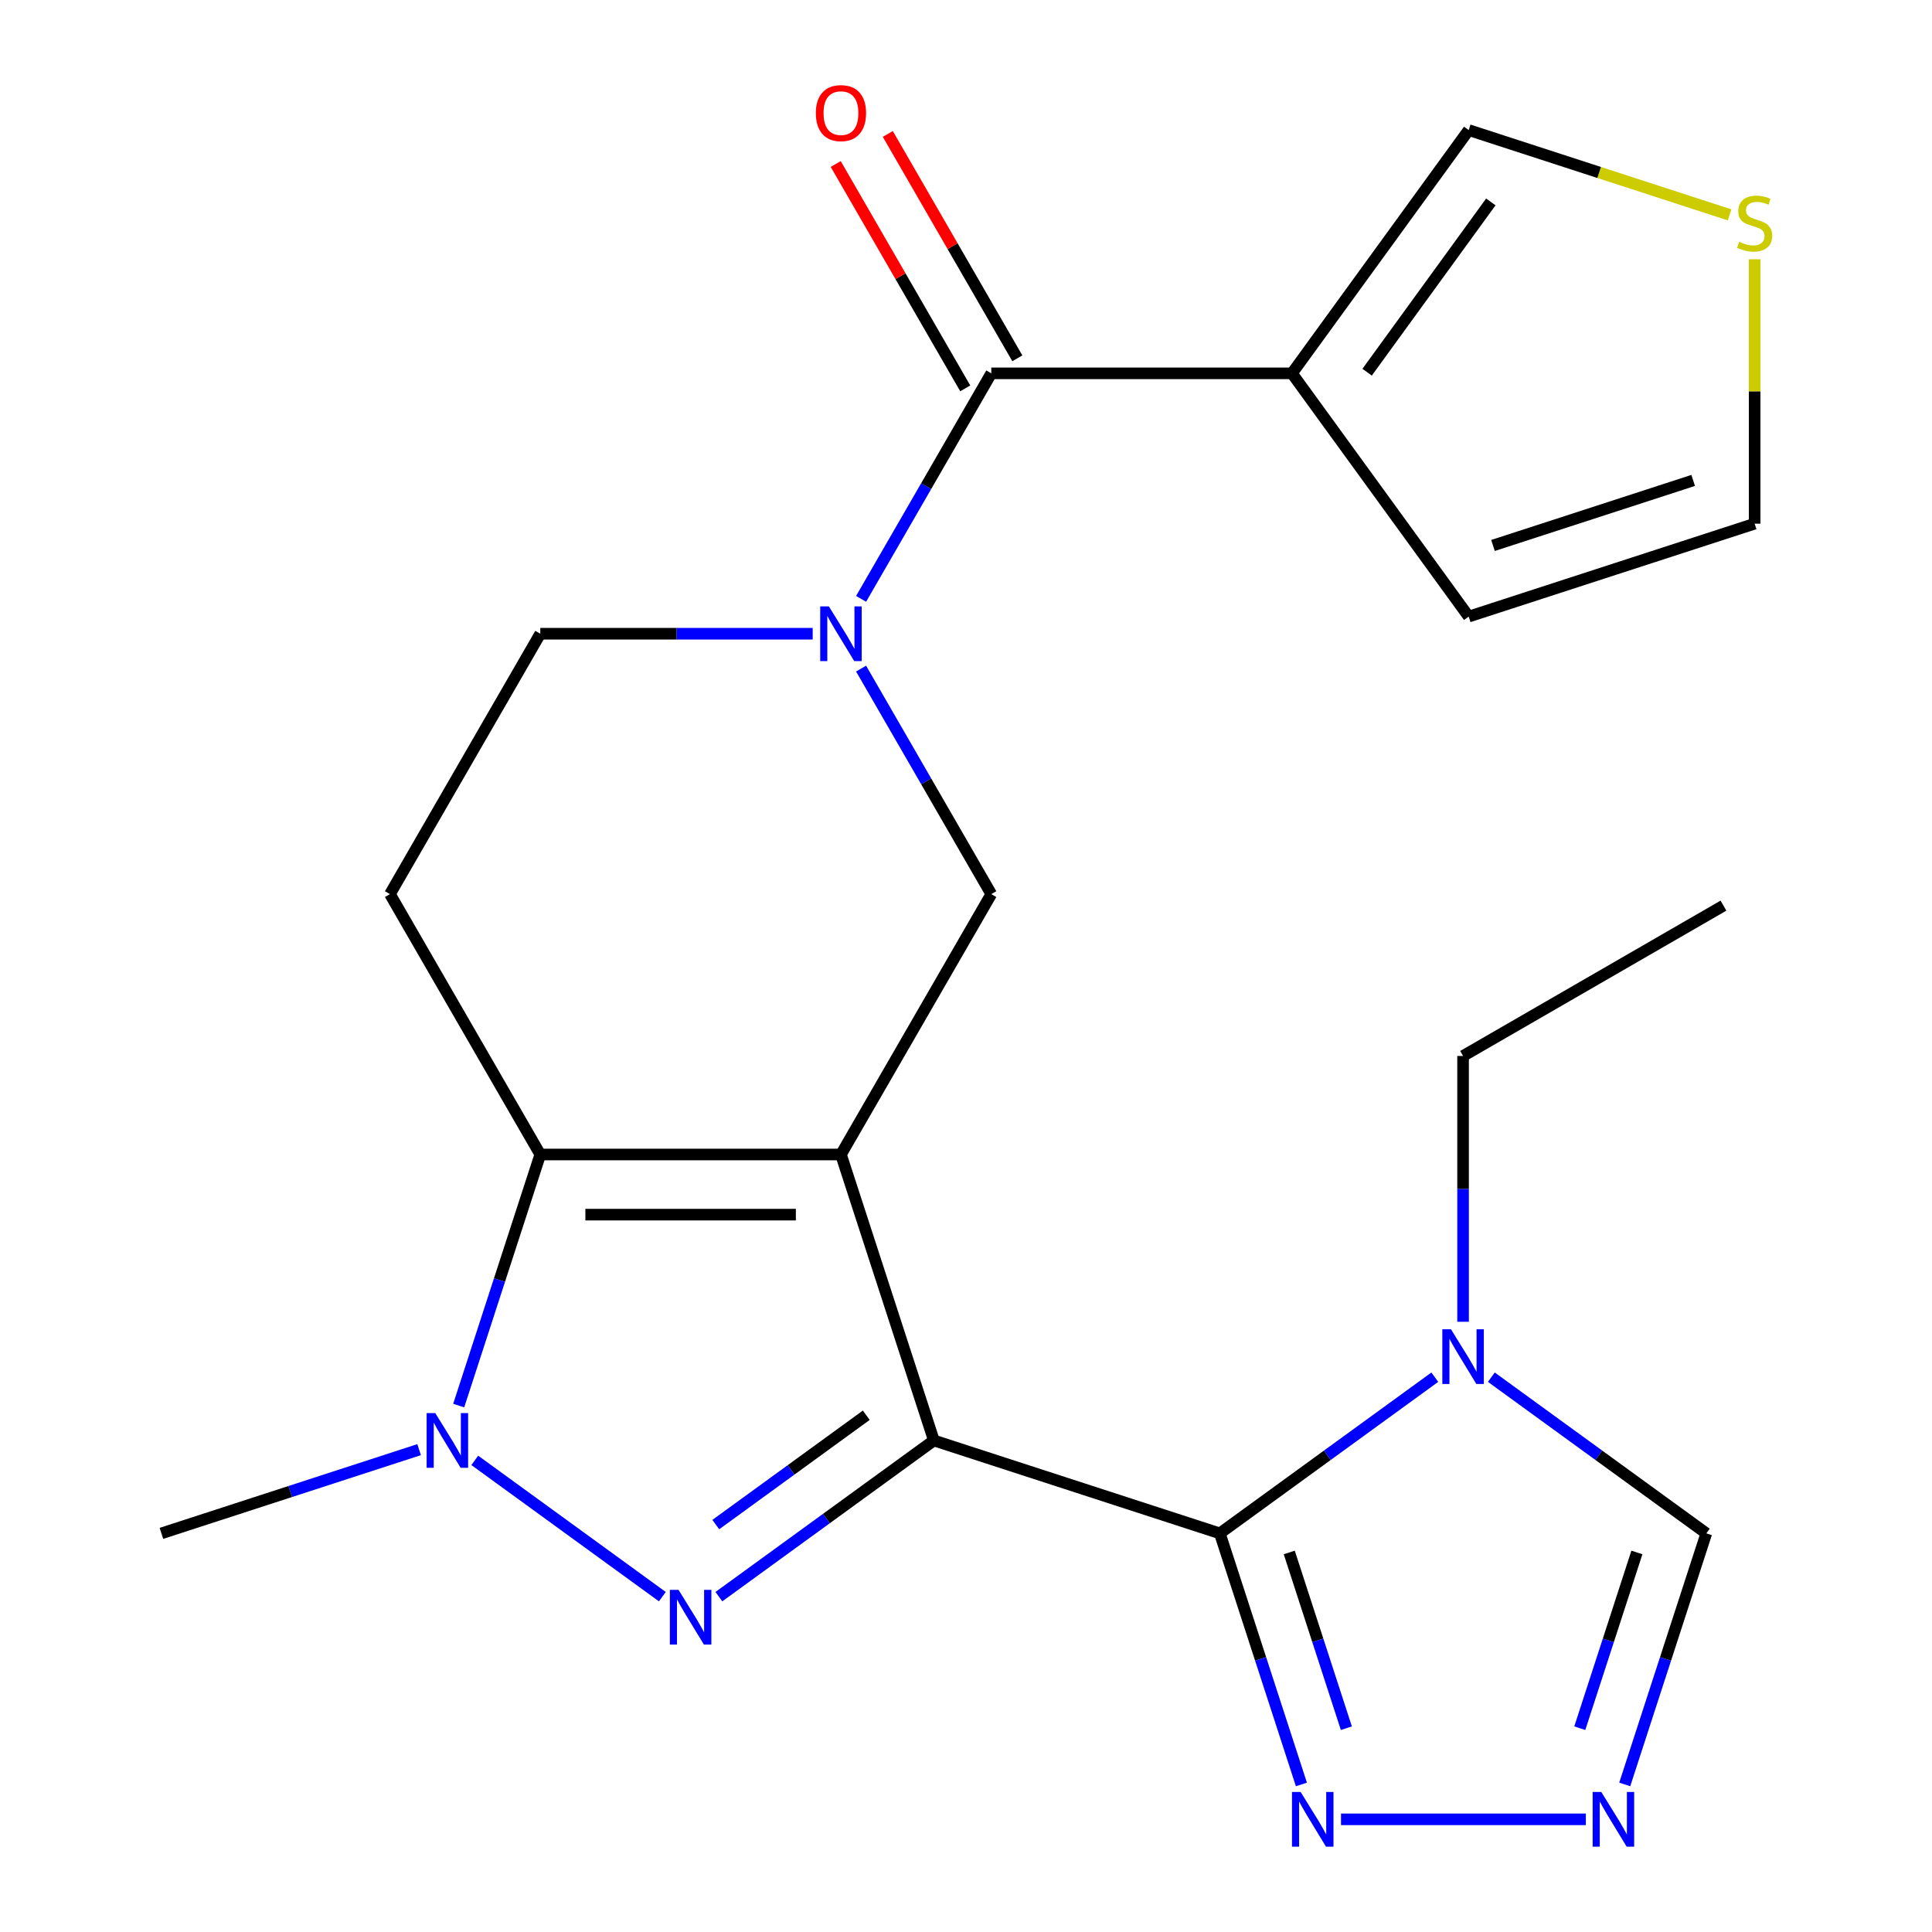 <?xml version='1.0' encoding='iso-8859-1'?>
<svg version='1.1' baseProfile='full'
              xmlns='http://www.w3.org/2000/svg'
                      xmlns:rdkit='http://www.rdkit.org/xml'
                      xmlns:xlink='http://www.w3.org/1999/xlink'
                  xml:space='preserve'
width='1000px' height='1000px' viewBox='0 0 1000 1000'>
<!-- END OF HEADER -->
<rect style='opacity:1.0;fill:#FFFFFF;stroke:none' width='1000' height='1000' x='0' y='0'> </rect>
<path class='bond-0' d='M 483.369,745.581 L 435.277,597.571' style='fill:none;fill-rule:evenodd;stroke:#000000;stroke-width:6px;stroke-linecap:butt;stroke-linejoin:miter;stroke-opacity:1' />
<path class='bond-1' d='M 483.369,745.581 L 427.731,786.004' style='fill:none;fill-rule:evenodd;stroke:#000000;stroke-width:6px;stroke-linecap:butt;stroke-linejoin:miter;stroke-opacity:1' />
<path class='bond-1' d='M 427.731,786.004 L 372.094,826.427' style='fill:none;fill-rule:evenodd;stroke:#0000FF;stroke-width:6px;stroke-linecap:butt;stroke-linejoin:miter;stroke-opacity:1' />
<path class='bond-1' d='M 448.382,732.527 L 409.436,760.823' style='fill:none;fill-rule:evenodd;stroke:#000000;stroke-width:6px;stroke-linecap:butt;stroke-linejoin:miter;stroke-opacity:1' />
<path class='bond-1' d='M 409.436,760.823 L 370.49,789.119' style='fill:none;fill-rule:evenodd;stroke:#0000FF;stroke-width:6px;stroke-linecap:butt;stroke-linejoin:miter;stroke-opacity:1' />
<path class='bond-2' d='M 483.369,745.581 L 631.379,793.673' style='fill:none;fill-rule:evenodd;stroke:#000000;stroke-width:6px;stroke-linecap:butt;stroke-linejoin:miter;stroke-opacity:1' />
<path class='bond-3' d='M 435.277,597.571 L 279.65,597.571' style='fill:none;fill-rule:evenodd;stroke:#000000;stroke-width:6px;stroke-linecap:butt;stroke-linejoin:miter;stroke-opacity:1' />
<path class='bond-3' d='M 411.933,628.696 L 302.994,628.696' style='fill:none;fill-rule:evenodd;stroke:#000000;stroke-width:6px;stroke-linecap:butt;stroke-linejoin:miter;stroke-opacity:1' />
<path class='bond-4' d='M 435.277,597.571 L 513.091,462.794' style='fill:none;fill-rule:evenodd;stroke:#000000;stroke-width:6px;stroke-linecap:butt;stroke-linejoin:miter;stroke-opacity:1' />
<path class='bond-5' d='M 342.833,826.427 L 245.737,755.882' style='fill:none;fill-rule:evenodd;stroke:#0000FF;stroke-width:6px;stroke-linecap:butt;stroke-linejoin:miter;stroke-opacity:1' />
<path class='bond-6' d='M 631.379,793.673 L 687.016,753.25' style='fill:none;fill-rule:evenodd;stroke:#000000;stroke-width:6px;stroke-linecap:butt;stroke-linejoin:miter;stroke-opacity:1' />
<path class='bond-6' d='M 687.016,753.25 L 742.653,712.827' style='fill:none;fill-rule:evenodd;stroke:#0000FF;stroke-width:6px;stroke-linecap:butt;stroke-linejoin:miter;stroke-opacity:1' />
<path class='bond-7' d='M 631.379,793.673 L 652.492,858.652' style='fill:none;fill-rule:evenodd;stroke:#000000;stroke-width:6px;stroke-linecap:butt;stroke-linejoin:miter;stroke-opacity:1' />
<path class='bond-7' d='M 652.492,858.652 L 673.605,923.632' style='fill:none;fill-rule:evenodd;stroke:#0000FF;stroke-width:6px;stroke-linecap:butt;stroke-linejoin:miter;stroke-opacity:1' />
<path class='bond-7' d='M 667.315,803.548 L 682.094,849.034' style='fill:none;fill-rule:evenodd;stroke:#000000;stroke-width:6px;stroke-linecap:butt;stroke-linejoin:miter;stroke-opacity:1' />
<path class='bond-7' d='M 682.094,849.034 L 696.873,894.52' style='fill:none;fill-rule:evenodd;stroke:#0000FF;stroke-width:6px;stroke-linecap:butt;stroke-linejoin:miter;stroke-opacity:1' />
<path class='bond-8' d='M 279.65,597.571 L 201.836,462.794' style='fill:none;fill-rule:evenodd;stroke:#000000;stroke-width:6px;stroke-linecap:butt;stroke-linejoin:miter;stroke-opacity:1' />
<path class='bond-9' d='M 279.65,597.571 L 258.537,662.551' style='fill:none;fill-rule:evenodd;stroke:#000000;stroke-width:6px;stroke-linecap:butt;stroke-linejoin:miter;stroke-opacity:1' />
<path class='bond-9' d='M 258.537,662.551 L 237.424,727.53' style='fill:none;fill-rule:evenodd;stroke:#0000FF;stroke-width:6px;stroke-linecap:butt;stroke-linejoin:miter;stroke-opacity:1' />
<path class='bond-10' d='M 216.928,750.335 L 150.238,772.004' style='fill:none;fill-rule:evenodd;stroke:#0000FF;stroke-width:6px;stroke-linecap:butt;stroke-linejoin:miter;stroke-opacity:1' />
<path class='bond-10' d='M 150.238,772.004 L 83.548,793.673' style='fill:none;fill-rule:evenodd;stroke:#000000;stroke-width:6px;stroke-linecap:butt;stroke-linejoin:miter;stroke-opacity:1' />
<path class='bond-11' d='M 445.699,346.067 L 479.395,404.431' style='fill:none;fill-rule:evenodd;stroke:#0000FF;stroke-width:6px;stroke-linecap:butt;stroke-linejoin:miter;stroke-opacity:1' />
<path class='bond-11' d='M 479.395,404.431 L 513.091,462.794' style='fill:none;fill-rule:evenodd;stroke:#000000;stroke-width:6px;stroke-linecap:butt;stroke-linejoin:miter;stroke-opacity:1' />
<path class='bond-12' d='M 445.699,309.966 L 479.395,251.603' style='fill:none;fill-rule:evenodd;stroke:#0000FF;stroke-width:6px;stroke-linecap:butt;stroke-linejoin:miter;stroke-opacity:1' />
<path class='bond-12' d='M 479.395,251.603 L 513.091,193.24' style='fill:none;fill-rule:evenodd;stroke:#000000;stroke-width:6px;stroke-linecap:butt;stroke-linejoin:miter;stroke-opacity:1' />
<path class='bond-13' d='M 420.647,328.017 L 350.148,328.017' style='fill:none;fill-rule:evenodd;stroke:#0000FF;stroke-width:6px;stroke-linecap:butt;stroke-linejoin:miter;stroke-opacity:1' />
<path class='bond-13' d='M 350.148,328.017 L 279.65,328.017' style='fill:none;fill-rule:evenodd;stroke:#000000;stroke-width:6px;stroke-linecap:butt;stroke-linejoin:miter;stroke-opacity:1' />
<path class='bond-14' d='M 771.915,712.827 L 827.552,753.25' style='fill:none;fill-rule:evenodd;stroke:#0000FF;stroke-width:6px;stroke-linecap:butt;stroke-linejoin:miter;stroke-opacity:1' />
<path class='bond-14' d='M 827.552,753.25 L 883.189,793.673' style='fill:none;fill-rule:evenodd;stroke:#000000;stroke-width:6px;stroke-linecap:butt;stroke-linejoin:miter;stroke-opacity:1' />
<path class='bond-15' d='M 757.284,684.147 L 757.284,615.358' style='fill:none;fill-rule:evenodd;stroke:#0000FF;stroke-width:6px;stroke-linecap:butt;stroke-linejoin:miter;stroke-opacity:1' />
<path class='bond-15' d='M 757.284,615.358 L 757.284,546.57' style='fill:none;fill-rule:evenodd;stroke:#000000;stroke-width:6px;stroke-linecap:butt;stroke-linejoin:miter;stroke-opacity:1' />
<path class='bond-16' d='M 513.091,193.24 L 668.718,193.24' style='fill:none;fill-rule:evenodd;stroke:#000000;stroke-width:6px;stroke-linecap:butt;stroke-linejoin:miter;stroke-opacity:1' />
<path class='bond-17' d='M 526.569,185.458 L 493.046,127.395' style='fill:none;fill-rule:evenodd;stroke:#000000;stroke-width:6px;stroke-linecap:butt;stroke-linejoin:miter;stroke-opacity:1' />
<path class='bond-17' d='M 493.046,127.395 L 459.523,69.332' style='fill:none;fill-rule:evenodd;stroke:#FF0000;stroke-width:6px;stroke-linecap:butt;stroke-linejoin:miter;stroke-opacity:1' />
<path class='bond-17' d='M 499.613,201.021 L 466.09,142.958' style='fill:none;fill-rule:evenodd;stroke:#000000;stroke-width:6px;stroke-linecap:butt;stroke-linejoin:miter;stroke-opacity:1' />
<path class='bond-17' d='M 466.09,142.958 L 432.567,84.894' style='fill:none;fill-rule:evenodd;stroke:#FF0000;stroke-width:6px;stroke-linecap:butt;stroke-linejoin:miter;stroke-opacity:1' />
<path class='bond-18' d='M 668.718,193.24 L 760.193,67.335' style='fill:none;fill-rule:evenodd;stroke:#000000;stroke-width:6px;stroke-linecap:butt;stroke-linejoin:miter;stroke-opacity:1' />
<path class='bond-18' d='M 707.62,192.649 L 771.653,104.515' style='fill:none;fill-rule:evenodd;stroke:#000000;stroke-width:6px;stroke-linecap:butt;stroke-linejoin:miter;stroke-opacity:1' />
<path class='bond-19' d='M 668.718,193.24 L 760.193,319.145' style='fill:none;fill-rule:evenodd;stroke:#000000;stroke-width:6px;stroke-linecap:butt;stroke-linejoin:miter;stroke-opacity:1' />
<path class='bond-20' d='M 694.101,941.683 L 820.833,941.683' style='fill:none;fill-rule:evenodd;stroke:#0000FF;stroke-width:6px;stroke-linecap:butt;stroke-linejoin:miter;stroke-opacity:1' />
<path class='bond-21' d='M 840.963,923.632 L 862.076,858.652' style='fill:none;fill-rule:evenodd;stroke:#0000FF;stroke-width:6px;stroke-linecap:butt;stroke-linejoin:miter;stroke-opacity:1' />
<path class='bond-21' d='M 862.076,858.652 L 883.189,793.673' style='fill:none;fill-rule:evenodd;stroke:#000000;stroke-width:6px;stroke-linecap:butt;stroke-linejoin:miter;stroke-opacity:1' />
<path class='bond-21' d='M 817.695,894.52 L 832.474,849.034' style='fill:none;fill-rule:evenodd;stroke:#0000FF;stroke-width:6px;stroke-linecap:butt;stroke-linejoin:miter;stroke-opacity:1' />
<path class='bond-21' d='M 832.474,849.034 L 847.253,803.548' style='fill:none;fill-rule:evenodd;stroke:#000000;stroke-width:6px;stroke-linecap:butt;stroke-linejoin:miter;stroke-opacity:1' />
<path class='bond-22' d='M 201.836,462.794 L 279.65,328.017' style='fill:none;fill-rule:evenodd;stroke:#000000;stroke-width:6px;stroke-linecap:butt;stroke-linejoin:miter;stroke-opacity:1' />
<path class='bond-23' d='M 895.233,111.212 L 827.713,89.273' style='fill:none;fill-rule:evenodd;stroke:#CCCC00;stroke-width:6px;stroke-linecap:butt;stroke-linejoin:miter;stroke-opacity:1' />
<path class='bond-23' d='M 827.713,89.273 L 760.193,67.335' style='fill:none;fill-rule:evenodd;stroke:#000000;stroke-width:6px;stroke-linecap:butt;stroke-linejoin:miter;stroke-opacity:1' />
<path class='bond-24' d='M 908.204,134.197 L 908.204,202.625' style='fill:none;fill-rule:evenodd;stroke:#CCCC00;stroke-width:6px;stroke-linecap:butt;stroke-linejoin:miter;stroke-opacity:1' />
<path class='bond-24' d='M 908.204,202.625 L 908.204,271.053' style='fill:none;fill-rule:evenodd;stroke:#000000;stroke-width:6px;stroke-linecap:butt;stroke-linejoin:miter;stroke-opacity:1' />
<path class='bond-25' d='M 760.193,319.145 L 908.204,271.053' style='fill:none;fill-rule:evenodd;stroke:#000000;stroke-width:6px;stroke-linecap:butt;stroke-linejoin:miter;stroke-opacity:1' />
<path class='bond-25' d='M 772.777,282.329 L 876.384,248.665' style='fill:none;fill-rule:evenodd;stroke:#000000;stroke-width:6px;stroke-linecap:butt;stroke-linejoin:miter;stroke-opacity:1' />
<path class='bond-26' d='M 757.284,546.57 L 892.061,468.756' style='fill:none;fill-rule:evenodd;stroke:#000000;stroke-width:6px;stroke-linecap:butt;stroke-linejoin:miter;stroke-opacity:1' />
<path  class='atom-2' d='M 351.204 822.897
L 360.484 837.897
Q 361.404 839.377, 362.884 842.057
Q 364.364 844.737, 364.444 844.897
L 364.444 822.897
L 368.204 822.897
L 368.204 851.217
L 364.324 851.217
L 354.364 834.817
Q 353.204 832.897, 351.964 830.697
Q 350.764 828.497, 350.404 827.817
L 350.404 851.217
L 346.724 851.217
L 346.724 822.897
L 351.204 822.897
' fill='#0000FF'/>
<path  class='atom-5' d='M 225.299 731.421
L 234.579 746.421
Q 235.499 747.901, 236.979 750.581
Q 238.459 753.261, 238.539 753.421
L 238.539 731.421
L 242.299 731.421
L 242.299 759.741
L 238.419 759.741
L 228.459 743.341
Q 227.299 741.421, 226.059 739.221
Q 224.859 737.021, 224.499 736.341
L 224.499 759.741
L 220.819 759.741
L 220.819 731.421
L 225.299 731.421
' fill='#0000FF'/>
<path  class='atom-6' d='M 429.017 313.857
L 438.297 328.857
Q 439.217 330.337, 440.697 333.017
Q 442.177 335.697, 442.257 335.857
L 442.257 313.857
L 446.017 313.857
L 446.017 342.177
L 442.137 342.177
L 432.177 325.777
Q 431.017 323.857, 429.777 321.657
Q 428.577 319.457, 428.217 318.777
L 428.217 342.177
L 424.537 342.177
L 424.537 313.857
L 429.017 313.857
' fill='#0000FF'/>
<path  class='atom-7' d='M 751.024 688.037
L 760.304 703.037
Q 761.224 704.517, 762.704 707.197
Q 764.184 709.877, 764.264 710.037
L 764.264 688.037
L 768.024 688.037
L 768.024 716.357
L 764.144 716.357
L 754.184 699.957
Q 753.024 698.037, 751.784 695.837
Q 750.584 693.637, 750.224 692.957
L 750.224 716.357
L 746.544 716.357
L 746.544 688.037
L 751.024 688.037
' fill='#0000FF'/>
<path  class='atom-11' d='M 673.21 927.523
L 682.49 942.523
Q 683.41 944.003, 684.89 946.683
Q 686.37 949.363, 686.45 949.523
L 686.45 927.523
L 690.21 927.523
L 690.21 955.843
L 686.33 955.843
L 676.37 939.443
Q 675.21 937.523, 673.97 935.323
Q 672.77 933.123, 672.41 932.443
L 672.41 955.843
L 668.73 955.843
L 668.73 927.523
L 673.21 927.523
' fill='#0000FF'/>
<path  class='atom-12' d='M 828.838 927.523
L 838.118 942.523
Q 839.038 944.003, 840.518 946.683
Q 841.998 949.363, 842.078 949.523
L 842.078 927.523
L 845.838 927.523
L 845.838 955.843
L 841.958 955.843
L 831.998 939.443
Q 830.838 937.523, 829.598 935.323
Q 828.398 933.123, 828.038 932.443
L 828.038 955.843
L 824.358 955.843
L 824.358 927.523
L 828.838 927.523
' fill='#0000FF'/>
<path  class='atom-16' d='M 900.204 125.146
Q 900.524 125.266, 901.844 125.826
Q 903.164 126.386, 904.604 126.746
Q 906.084 127.066, 907.524 127.066
Q 910.204 127.066, 911.764 125.786
Q 913.324 124.466, 913.324 122.186
Q 913.324 120.626, 912.524 119.666
Q 911.764 118.706, 910.564 118.186
Q 909.364 117.666, 907.364 117.066
Q 904.844 116.306, 903.324 115.586
Q 901.844 114.866, 900.764 113.346
Q 899.724 111.826, 899.724 109.266
Q 899.724 105.706, 902.124 103.506
Q 904.564 101.306, 909.364 101.306
Q 912.644 101.306, 916.364 102.866
L 915.444 105.946
Q 912.044 104.546, 909.484 104.546
Q 906.724 104.546, 905.204 105.706
Q 903.684 106.826, 903.724 108.786
Q 903.724 110.306, 904.484 111.226
Q 905.284 112.146, 906.404 112.666
Q 907.564 113.186, 909.484 113.786
Q 912.044 114.586, 913.564 115.386
Q 915.084 116.186, 916.164 117.826
Q 917.284 119.426, 917.284 122.186
Q 917.284 126.106, 914.644 128.226
Q 912.044 130.306, 907.684 130.306
Q 905.164 130.306, 903.244 129.746
Q 901.364 129.226, 899.124 128.306
L 900.204 125.146
' fill='#CCCC00'/>
<path  class='atom-19' d='M 422.277 58.542
Q 422.277 51.742, 425.637 47.943
Q 428.997 44.142, 435.277 44.142
Q 441.557 44.142, 444.917 47.943
Q 448.277 51.742, 448.277 58.542
Q 448.277 65.422, 444.877 69.343
Q 441.477 73.222, 435.277 73.222
Q 429.037 73.222, 425.637 69.343
Q 422.277 65.463, 422.277 58.542
M 435.277 70.022
Q 439.597 70.022, 441.917 67.142
Q 444.277 64.222, 444.277 58.542
Q 444.277 52.983, 441.917 50.182
Q 439.597 47.343, 435.277 47.343
Q 430.957 47.343, 428.597 50.142
Q 426.277 52.943, 426.277 58.542
Q 426.277 64.263, 428.597 67.142
Q 430.957 70.022, 435.277 70.022
' fill='#FF0000'/>
</svg>
